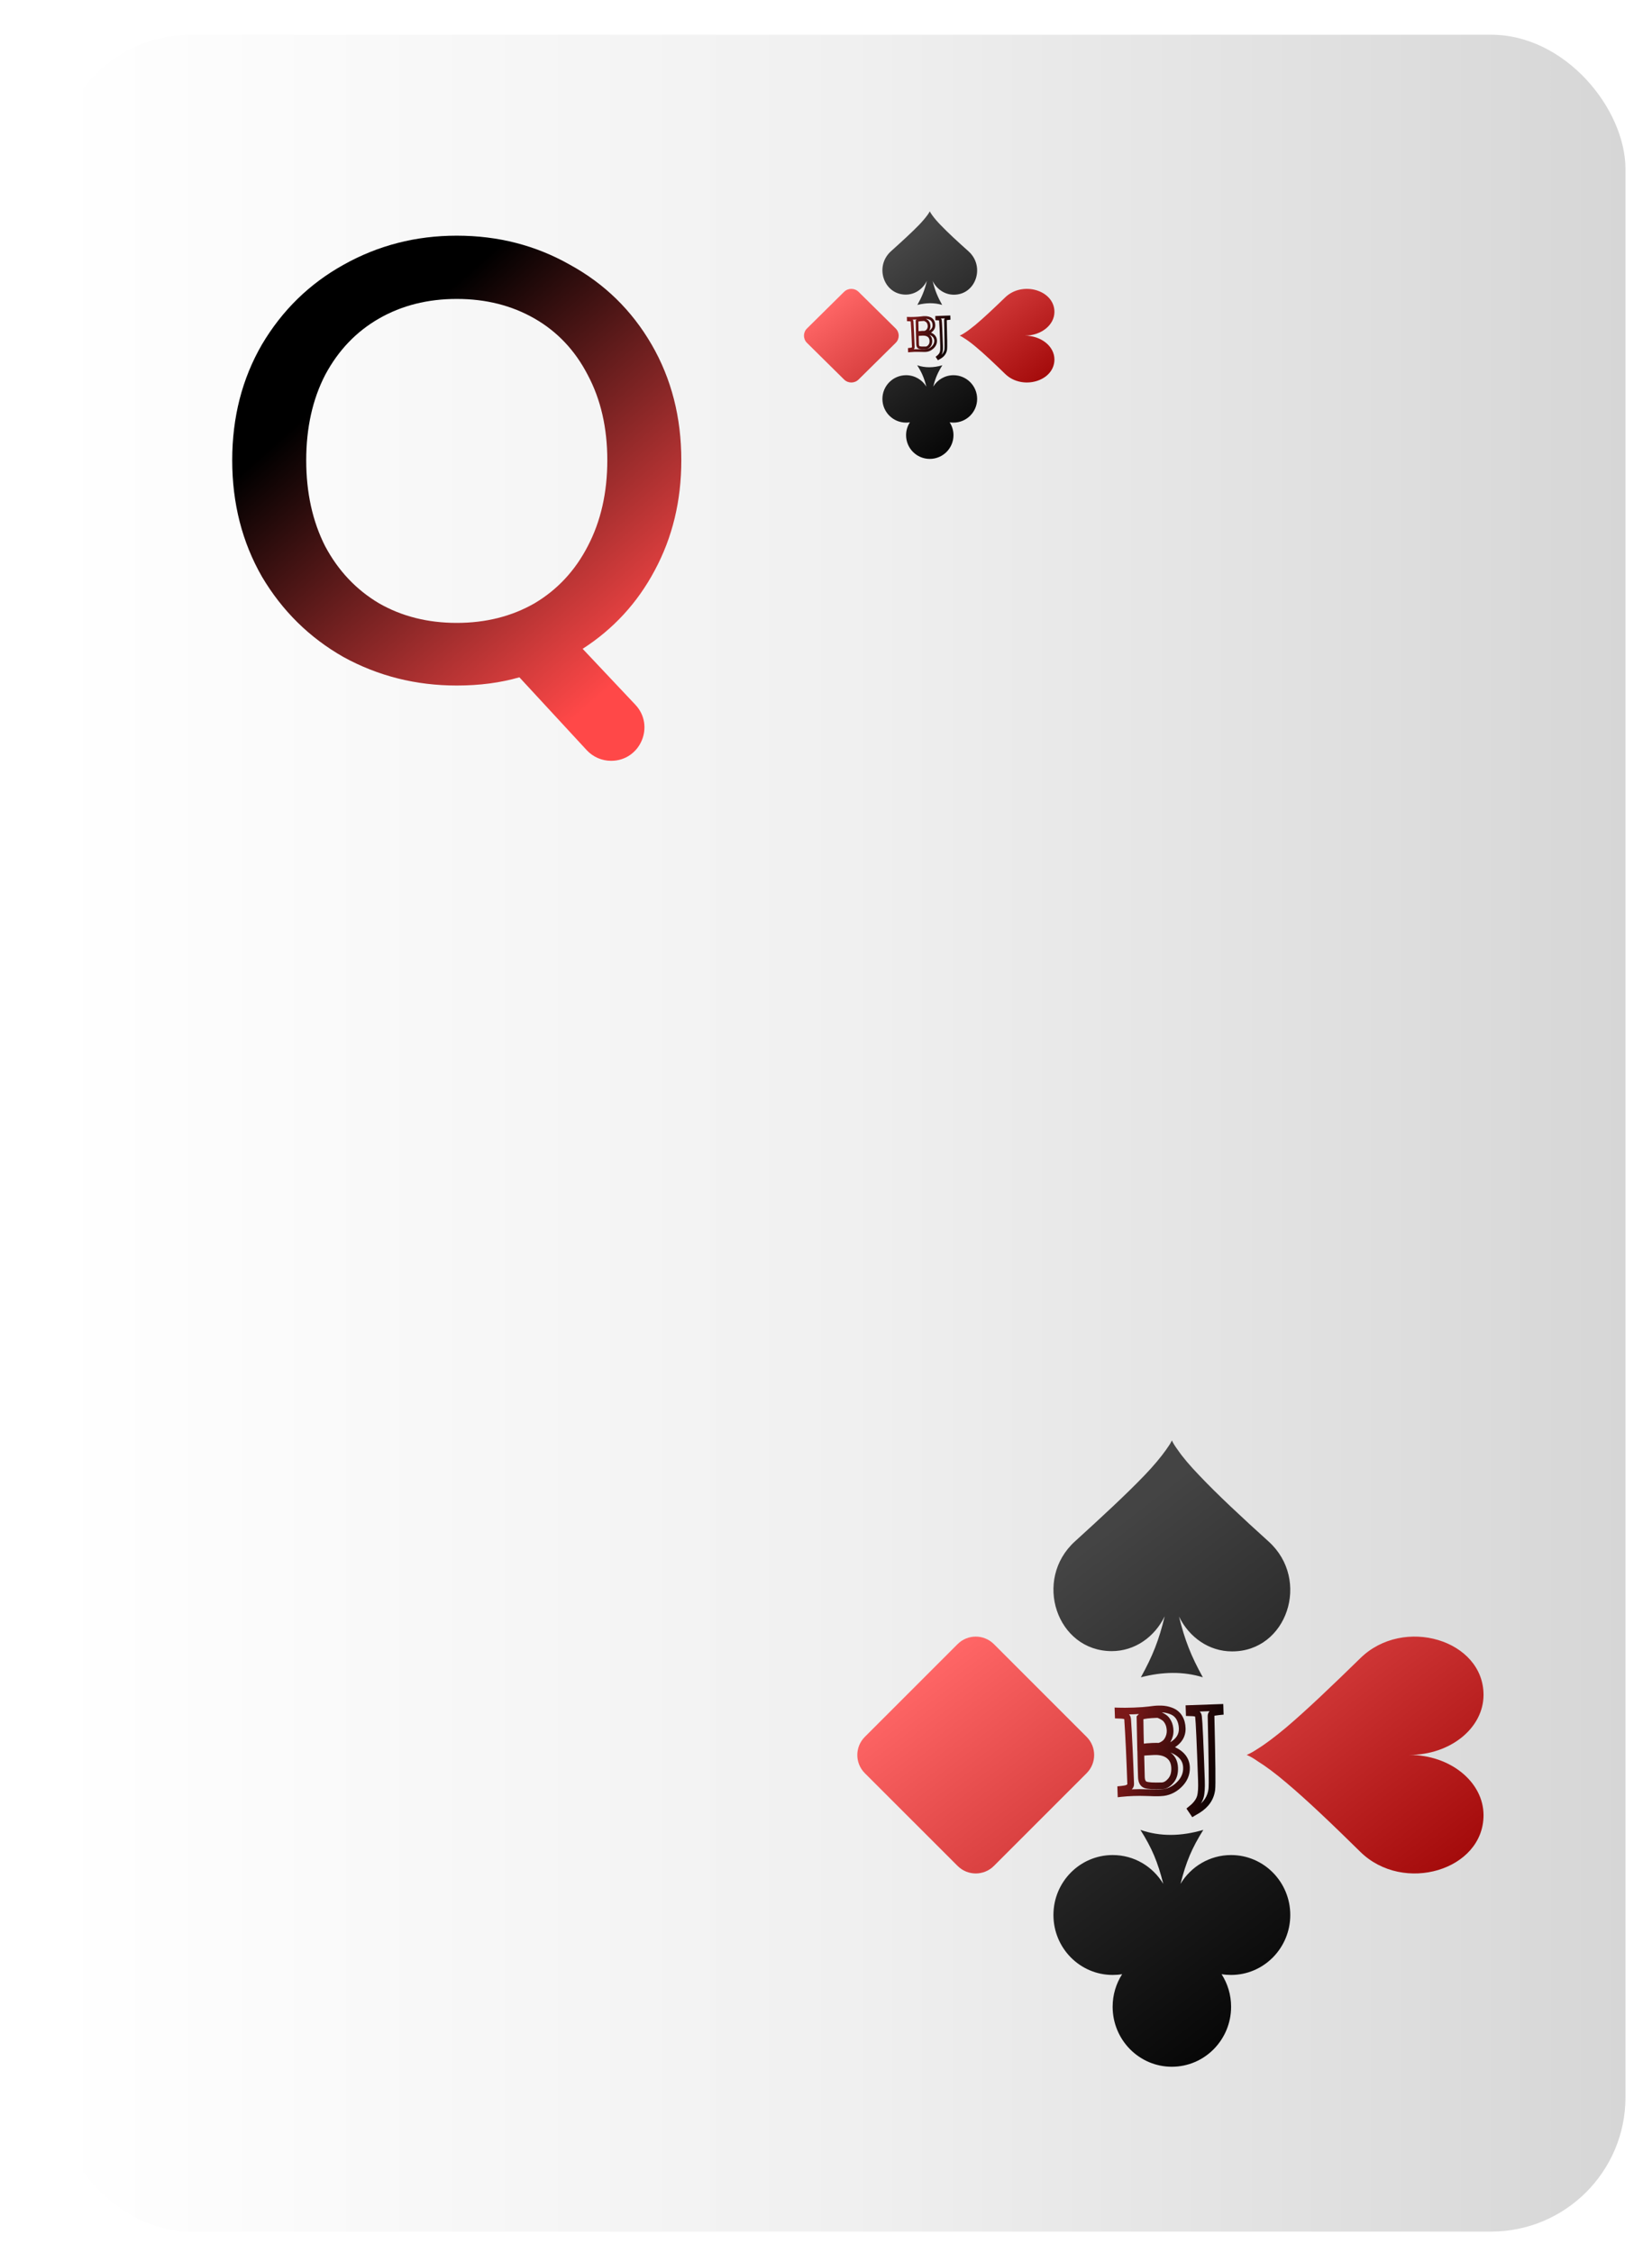 <?xml version="1.0" encoding="UTF-8"?>
<svg xmlns="http://www.w3.org/2000/svg" width="55" height="75" viewBox="0 0 55 75" fill="none">
  <g filter="url(#filter0_di_4004_598)">
    <rect x="1.393" y="1.016" width="52.235" height="73.129" rx="4.473" fill="url(#paint0_linear_4004_598)"></rect>
    <path d="M40.527 54.832C39.765 54.832 39.103 54.366 38.764 53.673C38.957 54.459 39.164 54.984 39.557 55.694C38.903 55.492 38.21 55.508 37.494 55.694C37.887 54.984 38.095 54.459 38.287 53.664C37.948 54.358 37.287 54.823 36.525 54.823C34.693 54.823 33.892 52.446 35.301 51.168C36.194 50.356 37.017 49.595 37.617 48.969C37.918 48.656 38.156 48.368 38.326 48.131C38.41 48.013 38.48 47.911 38.526 47.81C38.572 47.911 38.641 48.013 38.726 48.131C38.895 48.377 39.134 48.656 39.434 48.969C40.034 49.603 40.85 50.365 41.75 51.177C43.159 52.454 42.358 54.84 40.527 54.832Z" fill="url(#paint1_linear_4004_598)"></path>
    <path d="M31.392 54.59L28.304 57.677C27.97 58.011 27.97 58.552 28.304 58.886L31.392 61.973C31.726 62.307 32.267 62.307 32.601 61.973L35.688 58.886C36.022 58.552 36.022 58.011 35.688 57.677L32.601 54.59C32.267 54.256 31.726 54.256 31.392 54.59Z" fill="url(#paint2_linear_4004_598)"></path>
    <path d="M41.017 58.278C41.129 58.232 41.25 58.162 41.378 58.078C41.651 57.909 41.964 57.67 42.325 57.37C43.03 56.771 43.881 55.956 44.803 55.056C46.239 53.649 48.902 54.449 48.902 56.279C48.902 57.386 47.795 58.278 46.431 58.278C47.795 58.278 48.902 59.177 48.902 60.285C48.902 62.114 46.239 62.914 44.803 61.507C43.889 60.607 43.03 59.785 42.325 59.193C41.972 58.893 41.651 58.654 41.378 58.485C41.25 58.393 41.129 58.324 41.017 58.278Z" fill="url(#paint3_linear_4004_598)"></path>
    <path d="M34.583 63.606C34.583 62.505 35.466 61.611 36.556 61.611C37.271 61.611 37.894 61.994 38.24 62.57C38.052 61.829 37.864 61.386 37.479 60.773C38.141 61.003 38.841 60.988 39.573 60.773C39.19 61.386 39.002 61.829 38.814 62.57C39.16 61.994 39.785 61.611 40.498 61.611C41.585 61.611 42.468 62.505 42.468 63.606C42.468 64.707 41.585 65.602 40.498 65.602C40.391 65.602 40.285 65.595 40.181 65.577C40.381 65.89 40.498 66.26 40.498 66.661C40.498 67.762 39.615 68.658 38.524 68.658C37.437 68.658 36.554 67.764 36.554 66.661C36.554 66.26 36.67 65.89 36.87 65.577C36.767 65.595 36.663 65.602 36.554 65.602C35.466 65.602 34.583 64.709 34.583 63.606Z" fill="url(#paint4_linear_4004_598)"></path>
    <path d="M36.831 59.562L36.719 59.566L36.723 59.687L36.843 59.673L36.831 59.562ZM36.826 59.425L36.815 59.314L36.711 59.324L36.714 59.429L36.826 59.425ZM37.106 59.348L37.038 59.259L37.035 59.262L37.106 59.348ZM37.054 57.093L37.165 57.085L37.165 57.084L37.054 57.093ZM36.99 56.987L36.938 57.086L36.947 57.09L36.99 56.987ZM36.792 56.956L36.788 57.068L36.79 57.068L36.792 56.956ZM36.74 56.955L36.628 56.959L36.632 57.062L36.736 57.066L36.74 56.955ZM36.735 56.817L36.739 56.705L36.619 56.701L36.623 56.821L36.735 56.817ZM38.645 56.892L38.575 56.979L38.577 56.98L38.645 56.892ZM38.368 58.041L38.315 57.943L38.078 58.072L38.336 58.148L38.368 58.041ZM37.78 59.537L37.785 59.425L37.783 59.425L37.78 59.537ZM37.491 58.206L37.469 58.096L37.378 58.114L37.379 58.208L37.491 58.206ZM37.485 58.027L37.373 58.03L37.376 58.154L37.499 58.138L37.485 58.027ZM38.105 57.991L38.1 58.102L38.121 58.103L38.141 58.097L38.105 57.991ZM37.508 56.995L37.465 56.892L37.446 56.9L37.43 56.915L37.508 56.995ZM37.465 57.037L37.387 56.958L37.353 56.991L37.353 57.039L37.465 57.037ZM36.942 59.559L36.938 59.421L36.714 59.429L36.719 59.566L36.942 59.559ZM36.837 59.536C36.913 59.528 36.975 59.52 37.021 59.509L36.973 59.291C36.94 59.298 36.887 59.306 36.815 59.314L36.837 59.536ZM37.021 59.509C37.079 59.497 37.131 59.472 37.177 59.434L37.035 59.262C37.018 59.276 36.998 59.286 36.973 59.291L37.021 59.509ZM37.174 59.437C37.238 59.387 37.269 59.317 37.266 59.238L37.043 59.246C37.043 59.25 37.043 59.252 37.043 59.254C37.042 59.255 37.042 59.255 37.042 59.255C37.042 59.255 37.04 59.258 37.038 59.259L37.174 59.437ZM37.266 59.238C37.236 58.379 37.203 57.662 37.165 57.085L36.942 57.1C36.98 57.673 37.013 58.389 37.043 59.246L37.266 59.238ZM37.165 57.084C37.158 57.004 37.123 56.922 37.034 56.884L36.947 57.09C36.946 57.089 36.944 57.088 36.942 57.087C36.94 57.085 36.939 57.083 36.939 57.083C36.938 57.081 36.941 57.084 36.942 57.1L37.165 57.084ZM37.042 56.888C37.009 56.87 36.969 56.861 36.931 56.855C36.891 56.849 36.845 56.846 36.794 56.845L36.79 57.068C36.836 57.069 36.871 57.072 36.897 57.076C36.91 57.078 36.92 57.08 36.928 57.082C36.931 57.083 36.934 57.084 36.936 57.084C36.938 57.085 36.938 57.086 36.938 57.086L37.042 56.888ZM36.796 56.845L36.744 56.843L36.736 57.066L36.788 57.068L36.796 56.845ZM36.851 56.951L36.846 56.813L36.623 56.821L36.628 56.959L36.851 56.951ZM36.73 56.928C36.869 56.934 37.047 56.933 37.264 56.925L37.256 56.702C37.041 56.709 36.87 56.71 36.739 56.705L36.73 56.928ZM37.264 56.925C37.481 56.917 37.656 56.905 37.787 56.888L37.758 56.666C37.637 56.682 37.47 56.694 37.256 56.702L37.264 56.925ZM37.787 56.888C37.916 56.87 37.985 56.863 38.003 56.862L37.995 56.639C37.963 56.64 37.881 56.65 37.758 56.666L37.787 56.888ZM38.003 56.862L38.077 56.859L38.069 56.636L37.995 56.639L38.003 56.862ZM38.077 56.859C38.197 56.855 38.298 56.867 38.382 56.892L38.445 56.677C38.333 56.644 38.207 56.631 38.069 56.636L38.077 56.859ZM38.382 56.892C38.475 56.918 38.537 56.949 38.575 56.979L38.714 56.804C38.645 56.749 38.553 56.708 38.445 56.677L38.382 56.892ZM38.577 56.98C38.621 57.014 38.656 57.055 38.683 57.102L38.877 56.992C38.836 56.918 38.78 56.855 38.712 56.803L38.577 56.98ZM38.683 57.102C38.728 57.181 38.755 57.278 38.759 57.394L38.982 57.387C38.977 57.24 38.944 57.108 38.877 56.992L38.683 57.102ZM38.759 57.394C38.763 57.498 38.738 57.586 38.686 57.664C38.633 57.743 38.549 57.817 38.425 57.883L38.53 58.08C38.677 58.002 38.794 57.906 38.872 57.788C38.951 57.669 38.987 57.534 38.982 57.387L38.759 57.394ZM38.425 57.883L38.315 57.943L38.421 58.139L38.53 58.08L38.425 57.883ZM38.336 58.148C38.535 58.207 38.674 58.285 38.764 58.376C38.852 58.464 38.897 58.569 38.901 58.697L39.124 58.689C39.118 58.506 39.05 58.348 38.923 58.219C38.798 58.092 38.62 58 38.4 57.934L38.336 58.148ZM38.901 58.697C38.908 58.882 38.839 59.047 38.684 59.194L38.838 59.356C39.034 59.169 39.133 58.945 39.124 58.689L38.901 58.697ZM38.684 59.194C38.527 59.344 38.35 59.42 38.148 59.427L38.156 59.65C38.416 59.641 38.644 59.541 38.838 59.356L38.684 59.194ZM38.148 59.427L38.07 59.43L38.078 59.653L38.156 59.65L38.148 59.427ZM38.07 59.43C38.003 59.432 37.908 59.431 37.785 59.425L37.775 59.648C37.9 59.654 38.002 59.656 38.078 59.653L38.07 59.43ZM37.783 59.425L37.663 59.422L37.656 59.645L37.776 59.648L37.783 59.425ZM37.663 59.422C37.526 59.416 37.386 59.416 37.239 59.422L37.247 59.645C37.388 59.64 37.525 59.64 37.656 59.645L37.663 59.422ZM37.239 59.422C37.095 59.426 36.955 59.437 36.819 59.451L36.843 59.673C36.974 59.659 37.108 59.65 37.247 59.645L37.239 59.422ZM37.4 59.021C37.406 59.178 37.46 59.323 37.608 59.378L37.686 59.169C37.664 59.16 37.628 59.134 37.623 59.013L37.4 59.021ZM37.608 59.378C37.668 59.4 37.748 59.411 37.842 59.417C37.938 59.422 38.058 59.423 38.2 59.418L38.192 59.195C38.054 59.199 37.942 59.199 37.855 59.194C37.766 59.188 37.713 59.178 37.686 59.169L37.608 59.378ZM38.2 59.418C38.346 59.413 38.47 59.334 38.574 59.212L38.404 59.066C38.326 59.158 38.255 59.192 38.192 59.195L38.2 59.418ZM38.574 59.212C38.69 59.078 38.737 58.906 38.73 58.706L38.507 58.714C38.512 58.872 38.474 58.985 38.404 59.066L38.574 59.212ZM38.73 58.706C38.723 58.499 38.649 58.328 38.497 58.211L38.36 58.387C38.448 58.456 38.502 58.559 38.507 58.714L38.73 58.706ZM38.497 58.211C38.35 58.094 38.158 58.049 37.933 58.056L37.941 58.28C38.132 58.273 38.267 58.314 38.36 58.387L38.497 58.211ZM37.933 58.056C37.726 58.064 37.57 58.076 37.469 58.096L37.513 58.315C37.594 58.299 37.735 58.287 37.941 58.28L37.933 58.056ZM37.379 58.208C37.384 58.491 37.391 58.763 37.4 59.021L37.623 59.013C37.615 58.756 37.608 58.486 37.603 58.204L37.379 58.208ZM37.499 58.138C37.658 58.118 37.783 58.106 37.875 58.103L37.867 57.88C37.765 57.883 37.633 57.896 37.471 57.916L37.499 58.138ZM37.875 58.103C37.97 58.1 38.045 58.1 38.1 58.102L38.111 57.879C38.047 57.876 37.965 57.876 37.867 57.88L37.875 58.103ZM38.141 58.097C38.293 58.046 38.413 57.959 38.486 57.831L38.291 57.721C38.252 57.791 38.183 57.847 38.07 57.885L38.141 58.097ZM38.486 57.831C38.551 57.716 38.583 57.593 38.579 57.464L38.356 57.472C38.358 57.556 38.338 57.639 38.291 57.721L38.486 57.831ZM38.579 57.464C38.575 57.343 38.55 57.233 38.5 57.141L38.303 57.247C38.332 57.3 38.352 57.375 38.356 57.472L38.579 57.464ZM38.5 57.141C38.455 57.055 38.399 56.985 38.327 56.938L38.205 57.125C38.234 57.144 38.269 57.181 38.303 57.247L38.5 57.141ZM38.327 56.938C38.272 56.902 38.221 56.873 38.174 56.853C38.13 56.834 38.08 56.818 38.031 56.82L38.039 57.043C38.039 57.043 38.042 57.043 38.05 57.045C38.059 57.047 38.07 57.051 38.085 57.058C38.116 57.071 38.155 57.093 38.205 57.125L38.327 56.938ZM38.031 56.82C37.893 56.825 37.778 56.833 37.685 56.844C37.596 56.855 37.52 56.869 37.465 56.892L37.551 57.098C37.575 57.088 37.626 57.076 37.712 57.065C37.795 57.055 37.904 57.048 38.039 57.043L38.031 56.82ZM37.43 56.915L37.387 56.958L37.543 57.117L37.587 57.074L37.43 56.915ZM37.353 57.039C37.358 57.389 37.365 57.72 37.373 58.03L37.596 58.024C37.588 57.715 37.581 57.385 37.577 57.036L37.353 57.039ZM39.16 60.084L39.088 59.999L39.011 60.063L39.067 60.147L39.16 60.084ZM39.258 60.003L39.329 60.089L39.335 60.083L39.258 60.003ZM39.414 57.01L39.302 57.019L39.303 57.025L39.414 57.01ZM39.35 56.901L39.304 57.002L39.307 57.004L39.35 56.901ZM39.156 56.874L39.152 56.986L39.154 56.986L39.156 56.874ZM39.103 56.872L38.992 56.876L38.995 56.98L39.099 56.984L39.103 56.872ZM39.099 56.734L39.095 56.623L38.983 56.627L38.987 56.738L39.099 56.734ZM40.129 56.698L40.241 56.694L40.237 56.583L40.125 56.587L40.129 56.698ZM40.134 56.836L40.145 56.947L40.249 56.937L40.245 56.832L40.134 56.836ZM39.934 56.862L39.913 56.752L39.907 56.753L39.934 56.862ZM39.856 59.427L39.745 59.41L39.745 59.413L39.856 59.427ZM39.399 60.106L39.456 60.202L39.459 60.2L39.399 60.106ZM39.238 60.201L39.146 60.263L39.205 60.351L39.295 60.297L39.238 60.201ZM39.231 60.17L39.329 60.089L39.186 59.917L39.088 59.999L39.231 60.17ZM39.335 60.083C39.46 59.963 39.547 59.833 39.584 59.692L39.369 59.635C39.345 59.725 39.286 59.821 39.18 59.922L39.335 60.083ZM39.584 59.692C39.62 59.56 39.63 59.367 39.622 59.122L39.398 59.13C39.407 59.371 39.395 59.536 39.369 59.635L39.584 59.692ZM39.622 59.122C39.578 57.871 39.546 57.158 39.524 56.996L39.303 57.025C39.322 57.174 39.354 57.871 39.398 59.13L39.622 59.122ZM39.525 57.001C39.519 56.922 39.485 56.836 39.394 56.798L39.307 57.004C39.305 57.003 39.303 57.002 39.301 57C39.299 56.998 39.298 56.996 39.298 56.996C39.298 56.996 39.301 57.002 39.302 57.019L39.525 57.001ZM39.397 56.799C39.338 56.772 39.252 56.764 39.158 56.762L39.154 56.986C39.249 56.987 39.292 56.997 39.304 57.002L39.397 56.799ZM39.16 56.762L39.108 56.76L39.099 56.984L39.152 56.986L39.16 56.762ZM39.215 56.868L39.21 56.73L38.987 56.738L38.992 56.876L39.215 56.868ZM39.103 56.846L40.133 56.81L40.125 56.587L39.095 56.623L39.103 56.846ZM40.018 56.702L40.022 56.84L40.245 56.832L40.241 56.694L40.018 56.702ZM40.123 56.725L40.067 56.731L40.09 56.953L40.145 56.947L40.123 56.725ZM40.067 56.731C40.002 56.738 39.949 56.745 39.913 56.752L39.955 56.971C39.982 56.966 40.026 56.96 40.09 56.953L40.067 56.731ZM39.907 56.753C39.855 56.766 39.803 56.792 39.766 56.84C39.729 56.888 39.717 56.945 39.719 56.999L39.942 56.993C39.941 56.976 39.945 56.973 39.943 56.976C39.94 56.98 39.942 56.975 39.96 56.97L39.907 56.753ZM39.719 56.999C39.736 57.75 39.747 58.326 39.751 58.73C39.754 58.933 39.754 59.091 39.753 59.206C39.751 59.325 39.748 59.39 39.745 59.41L39.966 59.444C39.972 59.404 39.975 59.322 39.976 59.209C39.977 59.091 39.977 58.931 39.975 58.728C39.97 58.322 39.96 57.744 39.942 56.993L39.719 56.999ZM39.745 59.413C39.715 59.658 39.584 59.856 39.339 60.012L39.459 60.2C39.753 60.014 39.927 59.76 39.967 59.441L39.745 59.413ZM39.342 60.01L39.181 60.105L39.295 60.297L39.456 60.202L39.342 60.01ZM39.331 60.139L39.252 60.022L39.067 60.147L39.146 60.263L39.331 60.139Z" fill="url(#paint5_linear_4004_598)"></path>
    <path d="M31.266 9.67C30.962 9.67 30.697 9.486 30.561 9.212C30.638 9.523 30.721 9.73 30.878 10.011C30.617 9.931 30.34 9.938 30.053 10.011C30.21 9.73 30.294 9.523 30.37 9.209C30.235 9.483 29.97 9.667 29.666 9.667C28.933 9.667 28.613 8.727 29.176 8.222C29.533 7.901 29.863 7.6 30.103 7.353C30.223 7.229 30.318 7.115 30.386 7.022C30.42 6.975 30.448 6.935 30.466 6.895C30.484 6.935 30.512 6.975 30.546 7.022C30.614 7.119 30.709 7.229 30.829 7.353C31.069 7.604 31.396 7.905 31.756 8.226C32.319 8.731 31.999 9.674 31.266 9.67Z" fill="url(#paint6_linear_4004_598)"></path>
    <path d="M27.612 9.575L26.377 10.795C26.244 10.927 26.244 11.141 26.377 11.273L27.612 12.493C27.746 12.626 27.962 12.626 28.096 12.493L29.331 11.273C29.465 11.141 29.465 10.927 29.331 10.795L28.096 9.575C27.962 9.443 27.746 9.443 27.612 9.575Z" fill="url(#paint7_linear_4004_598)"></path>
    <path d="M31.462 11.033C31.507 11.014 31.555 10.987 31.607 10.954C31.716 10.887 31.841 10.792 31.985 10.674C32.268 10.437 32.608 10.115 32.977 9.759C33.551 9.203 34.616 9.519 34.616 10.242C34.616 10.68 34.174 11.033 33.628 11.033C34.174 11.033 34.616 11.388 34.616 11.826C34.616 12.549 33.551 12.865 32.977 12.309C32.611 11.953 32.268 11.628 31.985 11.394C31.844 11.276 31.716 11.181 31.607 11.115C31.555 11.078 31.507 11.051 31.462 11.033Z" fill="url(#paint8_linear_4004_598)"></path>
    <path d="M28.889 13.139C28.889 12.703 29.242 12.35 29.678 12.35C29.964 12.35 30.213 12.502 30.352 12.729C30.276 12.436 30.201 12.261 30.047 12.019C30.312 12.11 30.592 12.104 30.885 12.019C30.732 12.261 30.656 12.436 30.581 12.729C30.72 12.502 30.97 12.35 31.255 12.35C31.69 12.35 32.043 12.703 32.043 13.139C32.043 13.574 31.69 13.928 31.255 13.928C31.212 13.928 31.17 13.925 31.128 13.918C31.208 14.042 31.255 14.188 31.255 14.346C31.255 14.782 30.902 15.136 30.465 15.136C30.03 15.136 29.677 14.783 29.677 14.346C29.677 14.188 29.724 14.042 29.804 13.918C29.762 13.925 29.721 13.928 29.677 13.928C29.242 13.928 28.889 13.575 28.889 13.139Z" fill="url(#paint9_linear_4004_598)"></path>
    <path d="M29.788 11.54L29.743 11.542L29.745 11.589L29.793 11.584L29.788 11.54ZM29.786 11.486L29.782 11.442L29.74 11.446L29.741 11.488L29.786 11.486ZM29.898 11.456L29.871 11.421L29.87 11.422L29.898 11.456ZM29.877 10.564L29.922 10.561L29.922 10.56L29.877 10.564ZM29.852 10.522L29.831 10.561L29.834 10.563L29.852 10.522ZM29.772 10.51L29.771 10.554L29.772 10.554L29.772 10.51ZM29.752 10.509L29.707 10.511L29.708 10.552L29.75 10.554L29.752 10.509ZM29.75 10.455L29.751 10.411L29.703 10.409L29.705 10.457L29.75 10.455ZM30.514 10.485L30.486 10.519L30.486 10.52L30.514 10.485ZM30.403 10.939L30.381 10.9L30.287 10.951L30.39 10.981L30.403 10.939ZM30.168 11.53L30.169 11.486L30.169 11.486L30.168 11.53ZM30.052 11.004L30.043 10.961L30.007 10.968L30.007 11.005L30.052 11.004ZM30.05 10.934L30.005 10.935L30.006 10.983L30.055 10.977L30.05 10.934ZM30.298 10.919L30.296 10.963L30.304 10.964L30.312 10.961L30.298 10.919ZM30.059 10.525L30.042 10.485L30.034 10.488L30.028 10.494L30.059 10.525ZM30.042 10.542L30.01 10.511L29.997 10.524L29.997 10.543L30.042 10.542ZM29.832 11.539L29.831 11.484L29.741 11.488L29.743 11.542L29.832 11.539ZM29.791 11.53C29.821 11.527 29.846 11.523 29.864 11.519L29.845 11.433C29.832 11.436 29.811 11.439 29.782 11.442L29.791 11.53ZM29.864 11.519C29.887 11.514 29.908 11.505 29.927 11.49L29.87 11.422C29.863 11.427 29.855 11.431 29.845 11.433L29.864 11.519ZM29.925 11.491C29.951 11.471 29.963 11.443 29.962 11.412L29.873 11.415C29.873 11.417 29.873 11.418 29.873 11.418C29.873 11.419 29.872 11.419 29.872 11.419C29.872 11.419 29.872 11.42 29.871 11.421L29.925 11.491ZM29.962 11.412C29.95 11.073 29.937 10.789 29.922 10.561L29.832 10.567C29.848 10.793 29.861 11.076 29.873 11.415L29.962 11.412ZM29.922 10.56C29.919 10.529 29.905 10.496 29.869 10.482L29.834 10.563C29.834 10.563 29.833 10.562 29.832 10.562C29.832 10.561 29.831 10.56 29.831 10.56C29.831 10.56 29.832 10.561 29.832 10.567L29.922 10.56ZM29.873 10.483C29.859 10.476 29.843 10.472 29.828 10.47C29.812 10.468 29.794 10.466 29.773 10.466L29.772 10.554C29.79 10.555 29.804 10.556 29.815 10.557C29.82 10.558 29.824 10.559 29.827 10.56C29.828 10.56 29.829 10.561 29.83 10.561C29.831 10.561 29.831 10.561 29.831 10.561L29.873 10.483ZM29.774 10.466L29.753 10.465L29.75 10.554L29.771 10.554L29.774 10.466ZM29.796 10.508L29.794 10.454L29.705 10.457L29.707 10.511L29.796 10.508ZM29.748 10.499C29.803 10.501 29.874 10.501 29.961 10.498L29.958 10.41C29.872 10.413 29.803 10.413 29.751 10.411L29.748 10.499ZM29.961 10.498C30.048 10.495 30.118 10.49 30.171 10.483L30.159 10.396C30.11 10.402 30.044 10.407 29.958 10.41L29.961 10.498ZM30.171 10.483C30.222 10.476 30.25 10.473 30.257 10.473L30.254 10.385C30.241 10.385 30.208 10.389 30.159 10.396L30.171 10.483ZM30.257 10.473L30.287 10.472L30.283 10.384L30.254 10.385L30.257 10.473ZM30.287 10.472C30.335 10.47 30.375 10.475 30.408 10.485L30.434 10.4C30.389 10.387 30.339 10.382 30.283 10.384L30.287 10.472ZM30.408 10.485C30.445 10.495 30.471 10.507 30.486 10.519L30.541 10.45C30.514 10.428 30.477 10.412 30.434 10.4L30.408 10.485ZM30.486 10.52C30.504 10.533 30.518 10.549 30.529 10.568L30.607 10.524C30.59 10.495 30.568 10.47 30.541 10.45L30.486 10.52ZM30.529 10.568C30.547 10.599 30.558 10.637 30.559 10.683L30.648 10.68C30.646 10.622 30.633 10.57 30.607 10.524L30.529 10.568ZM30.559 10.683C30.561 10.724 30.551 10.759 30.53 10.79C30.509 10.821 30.475 10.851 30.426 10.877L30.468 10.954C30.526 10.924 30.573 10.886 30.604 10.839C30.636 10.792 30.651 10.738 30.648 10.68L30.559 10.683ZM30.426 10.877L30.381 10.9L30.424 10.978L30.468 10.954L30.426 10.877ZM30.39 10.981C30.47 11.005 30.525 11.036 30.561 11.071C30.596 11.106 30.614 11.148 30.616 11.198L30.705 11.195C30.703 11.123 30.676 11.06 30.625 11.009C30.575 10.959 30.504 10.923 30.416 10.897L30.39 10.981ZM30.616 11.198C30.619 11.271 30.591 11.336 30.529 11.395L30.591 11.459C30.669 11.385 30.709 11.296 30.705 11.195L30.616 11.198ZM30.529 11.395C30.467 11.454 30.396 11.484 30.315 11.487L30.318 11.575C30.422 11.572 30.513 11.532 30.591 11.459L30.529 11.395ZM30.315 11.487L30.284 11.488L30.287 11.576L30.318 11.575L30.315 11.487ZM30.284 11.488C30.257 11.489 30.219 11.488 30.169 11.486L30.166 11.574C30.216 11.576 30.256 11.577 30.287 11.576L30.284 11.488ZM30.169 11.486L30.121 11.485L30.118 11.573L30.166 11.574L30.169 11.486ZM30.121 11.485C30.066 11.483 30.01 11.483 29.951 11.485L29.954 11.573C30.011 11.571 30.066 11.571 30.118 11.573L30.121 11.485ZM29.951 11.485C29.894 11.487 29.838 11.491 29.783 11.496L29.793 11.584C29.845 11.579 29.899 11.575 29.954 11.573L29.951 11.485ZM30.016 11.326C30.018 11.388 30.04 11.446 30.099 11.467L30.13 11.385C30.121 11.381 30.107 11.371 30.105 11.323L30.016 11.326ZM30.099 11.467C30.123 11.476 30.155 11.481 30.192 11.483C30.231 11.485 30.279 11.485 30.336 11.483L30.333 11.395C30.277 11.397 30.233 11.397 30.198 11.395C30.162 11.393 30.141 11.389 30.13 11.385L30.099 11.467ZM30.336 11.483C30.394 11.481 30.444 11.45 30.485 11.402L30.417 11.344C30.386 11.381 30.358 11.394 30.333 11.395L30.336 11.483ZM30.485 11.402C30.532 11.349 30.55 11.281 30.548 11.202L30.458 11.205C30.461 11.268 30.445 11.312 30.417 11.344L30.485 11.402ZM30.548 11.202C30.545 11.12 30.515 11.053 30.455 11.006L30.4 11.076C30.435 11.103 30.456 11.144 30.458 11.205L30.548 11.202ZM30.455 11.006C30.396 10.96 30.319 10.942 30.229 10.945L30.232 11.033C30.308 11.031 30.363 11.047 30.4 11.076L30.455 11.006ZM30.229 10.945C30.146 10.948 30.084 10.953 30.043 10.961L30.061 11.047C30.093 11.041 30.15 11.036 30.232 11.033L30.229 10.945ZM30.007 11.005C30.009 11.117 30.012 11.224 30.016 11.326L30.105 11.323C30.102 11.222 30.099 11.115 30.097 11.003L30.007 11.005ZM30.055 10.977C30.119 10.969 30.169 10.965 30.206 10.963L30.203 10.875C30.162 10.877 30.109 10.882 30.044 10.89L30.055 10.977ZM30.206 10.963C30.244 10.962 30.274 10.962 30.296 10.963L30.3 10.875C30.274 10.874 30.242 10.874 30.203 10.875L30.206 10.963ZM30.312 10.961C30.373 10.941 30.421 10.907 30.45 10.856L30.372 10.812C30.356 10.84 30.329 10.862 30.284 10.877L30.312 10.961ZM30.45 10.856C30.476 10.81 30.489 10.762 30.487 10.711L30.398 10.714C30.399 10.747 30.391 10.78 30.372 10.812L30.45 10.856ZM30.487 10.711C30.485 10.663 30.476 10.62 30.456 10.583L30.377 10.625C30.389 10.646 30.396 10.676 30.398 10.714L30.487 10.711ZM30.456 10.583C30.438 10.549 30.415 10.521 30.386 10.503L30.337 10.577C30.349 10.584 30.363 10.599 30.377 10.625L30.456 10.583ZM30.386 10.503C30.364 10.489 30.344 10.477 30.325 10.469C30.308 10.462 30.288 10.456 30.268 10.456L30.271 10.544C30.271 10.544 30.272 10.544 30.276 10.545C30.279 10.546 30.284 10.548 30.29 10.55C30.302 10.556 30.318 10.564 30.337 10.577L30.386 10.503ZM30.268 10.456C30.213 10.458 30.167 10.461 30.13 10.466C30.094 10.47 30.064 10.476 30.042 10.485L30.076 10.566C30.086 10.562 30.106 10.557 30.14 10.553C30.174 10.549 30.217 10.546 30.271 10.544L30.268 10.456ZM30.028 10.494L30.01 10.511L30.073 10.574L30.09 10.557L30.028 10.494ZM29.997 10.543C29.999 10.681 30.002 10.812 30.005 10.935L30.094 10.932C30.091 10.81 30.088 10.68 30.086 10.542L29.997 10.543ZM30.72 11.747L30.691 11.713L30.66 11.738L30.683 11.771L30.72 11.747ZM30.759 11.714L30.787 11.748L30.79 11.746L30.759 11.714ZM30.821 10.531L30.776 10.535L30.777 10.537L30.821 10.531ZM30.796 10.488L30.777 10.528L30.778 10.529L30.796 10.488ZM30.718 10.478L30.716 10.522L30.717 10.522L30.718 10.478ZM30.697 10.477L30.652 10.478L30.654 10.52L30.695 10.521L30.697 10.477ZM30.695 10.422L30.694 10.378L30.649 10.38L30.651 10.424L30.695 10.422ZM31.107 10.408L31.152 10.407L31.15 10.363L31.106 10.364L31.107 10.408ZM31.109 10.463L31.114 10.507L31.155 10.502L31.154 10.461L31.109 10.463ZM31.029 10.473L31.021 10.429L31.019 10.43L31.029 10.473ZM30.998 11.487L30.954 11.48L30.954 11.481L30.998 11.487ZM30.815 11.755L30.838 11.793L30.839 11.793L30.815 11.755ZM30.751 11.793L30.714 11.818L30.738 11.852L30.774 11.831L30.751 11.793ZM30.748 11.781L30.787 11.748L30.73 11.681L30.691 11.713L30.748 11.781ZM30.79 11.746C30.84 11.699 30.875 11.647 30.89 11.592L30.803 11.569C30.794 11.605 30.77 11.643 30.728 11.683L30.79 11.746ZM30.89 11.592C30.904 11.54 30.908 11.463 30.904 11.366L30.815 11.37C30.818 11.465 30.814 11.53 30.803 11.569L30.89 11.592ZM30.904 11.366C30.887 10.872 30.874 10.59 30.865 10.526L30.777 10.537C30.785 10.596 30.797 10.872 30.815 11.37L30.904 11.366ZM30.866 10.528C30.863 10.496 30.849 10.463 30.813 10.447L30.778 10.529C30.778 10.529 30.777 10.528 30.776 10.527C30.775 10.527 30.775 10.526 30.775 10.526C30.775 10.526 30.776 10.528 30.776 10.535L30.866 10.528ZM30.814 10.448C30.791 10.437 30.756 10.434 30.719 10.434L30.717 10.522C30.755 10.522 30.772 10.526 30.777 10.528L30.814 10.448ZM30.72 10.434L30.699 10.433L30.695 10.521L30.716 10.522L30.72 10.434ZM30.742 10.475L30.74 10.421L30.651 10.424L30.652 10.478L30.742 10.475ZM30.697 10.467L31.109 10.452L31.106 10.364L30.694 10.378L30.697 10.467ZM31.063 10.41L31.065 10.464L31.154 10.461L31.152 10.407L31.063 10.41ZM31.105 10.419L31.082 10.421L31.091 10.509L31.114 10.507L31.105 10.419ZM31.082 10.421C31.056 10.424 31.035 10.427 31.021 10.429L31.038 10.516C31.049 10.514 31.066 10.512 31.091 10.509L31.082 10.421ZM31.019 10.43C30.997 10.435 30.977 10.445 30.962 10.464C30.947 10.483 30.942 10.506 30.943 10.527L31.032 10.525C31.032 10.518 31.034 10.517 31.033 10.518C31.032 10.519 31.032 10.518 31.04 10.516L31.019 10.43ZM30.943 10.527C30.95 10.824 30.954 11.052 30.956 11.211C30.957 11.291 30.957 11.354 30.957 11.4C30.956 11.447 30.955 11.472 30.954 11.48L31.042 11.493C31.044 11.478 31.046 11.445 31.046 11.401C31.047 11.354 31.046 11.291 31.046 11.211C31.044 11.05 31.04 10.821 31.032 10.525L30.943 10.527ZM30.954 11.481C30.942 11.578 30.89 11.656 30.791 11.718L30.839 11.793C30.957 11.719 31.026 11.618 31.042 11.492L30.954 11.481ZM30.793 11.717L30.728 11.755L30.774 11.831L30.838 11.793L30.793 11.717ZM30.788 11.768L30.757 11.722L30.683 11.771L30.714 11.818L30.788 11.768Z" fill="url(#paint10_linear_4004_598)"></path>
    <g filter="url(#filter1_di_4004_598)">
      <path d="M19.857 24.347C19.547 24.347 19.253 24.218 19.043 23.991L16.803 21.567C16.171 21.75 15.476 21.841 14.718 21.841C13.356 21.841 12.1 21.525 10.948 20.893C9.811 20.247 8.906 19.355 8.232 18.218C7.572 17.067 7.242 15.775 7.242 14.343C7.242 12.911 7.572 11.626 8.232 10.488C8.906 9.351 9.811 8.466 10.948 7.835C12.1 7.189 13.356 6.866 14.718 6.866C16.094 6.866 17.35 7.189 18.487 7.835C19.639 8.466 20.544 9.351 21.204 10.488C21.864 11.626 22.194 12.911 22.194 14.343C22.194 15.691 21.899 16.912 21.309 18.008C20.734 19.089 19.933 19.959 18.909 20.619L20.663 22.479C21.329 23.186 20.828 24.347 19.857 24.347V24.347ZM9.706 14.343C9.706 15.424 9.917 16.379 10.338 17.207C10.773 18.021 11.37 18.653 12.128 19.103C12.886 19.538 13.749 19.756 14.718 19.756C15.687 19.756 16.55 19.538 17.308 19.103C18.066 18.653 18.656 18.021 19.077 17.207C19.512 16.379 19.73 15.424 19.73 14.343C19.73 13.261 19.512 12.314 19.077 11.499C18.656 10.685 18.066 10.06 17.308 9.625C16.55 9.19 15.687 8.972 14.718 8.972C13.749 8.972 12.886 9.19 12.128 9.625C11.37 10.06 10.773 10.685 10.338 11.499C9.917 12.314 9.706 13.261 9.706 14.343Z" fill="url(#paint11_linear_4004_598)"></path>
    </g>
  </g>
  <defs>
    <filter id="filter0_di_4004_598" x="0.973" y="0.736" width="53.354" height="74.248" filterUnits="userSpaceOnUse" color-interpolation-filters="sRGB">
      <feFlood flood-opacity="0" result="BackgroundImageFix"></feFlood>
      <feColorMatrix in="SourceAlpha" type="matrix" values="0 0 0 0 0 0 0 0 0 0 0 0 0 0 0 0 0 0 127 0" result="hardAlpha"></feColorMatrix>
      <feOffset dx="0.14" dy="0.28"></feOffset>
      <feGaussianBlur stdDeviation="0.28"></feGaussianBlur>
      <feComposite in2="hardAlpha" operator="out"></feComposite>
      <feColorMatrix type="matrix" values="0 0 0 0 0 0 0 0 0 0 0 0 0 0 0 0 0 0 0.25 0"></feColorMatrix>
      <feBlend mode="normal" in2="BackgroundImageFix" result="effect1_dropShadow_4004_598"></feBlend>
      <feBlend mode="normal" in="SourceGraphic" in2="effect1_dropShadow_4004_598" result="shape"></feBlend>
      <feColorMatrix in="SourceAlpha" type="matrix" values="0 0 0 0 0 0 0 0 0 0 0 0 0 0 0 0 0 0 127 0" result="hardAlpha"></feColorMatrix>
      <feOffset dx="0.349" dy="-0.14"></feOffset>
      <feGaussianBlur stdDeviation="0.175"></feGaussianBlur>
      <feComposite in2="hardAlpha" operator="arithmetic" k2="-1" k3="1"></feComposite>
      <feColorMatrix type="matrix" values="0 0 0 0 0.941 0 0 0 0 0.941 0 0 0 0 0.941 0 0 0 0.15 0"></feColorMatrix>
      <feBlend mode="normal" in2="shape" result="effect2_innerShadow_4004_598"></feBlend>
    </filter>
    <filter id="filter1_di_4004_598" x="6.194" y="6.097" width="17.048" height="19.578" filterUnits="userSpaceOnUse" color-interpolation-filters="sRGB">
      <feFlood flood-opacity="0" result="BackgroundImageFix"></feFlood>
      <feColorMatrix in="SourceAlpha" type="matrix" values="0 0 0 0 0 0 0 0 0 0 0 0 0 0 0 0 0 0 127 0" result="hardAlpha"></feColorMatrix>
      <feOffset dy="0.28"></feOffset>
      <feGaussianBlur stdDeviation="0.524"></feGaussianBlur>
      <feComposite in2="hardAlpha" operator="out"></feComposite>
      <feColorMatrix type="matrix" values="0 0 0 0 0.827 0 0 0 0 0.827 0 0 0 0 0.827 0 0 0 0.25 0"></feColorMatrix>
      <feBlend mode="normal" in2="BackgroundImageFix" result="effect1_dropShadow_4004_598"></feBlend>
      <feBlend mode="normal" in="SourceGraphic" in2="effect1_dropShadow_4004_598" result="shape"></feBlend>
      <feColorMatrix in="SourceAlpha" type="matrix" values="0 0 0 0 0 0 0 0 0 0 0 0 0 0 0 0 0 0 127 0" result="hardAlpha"></feColorMatrix>
      <feOffset dy="0.559"></feOffset>
      <feGaussianBlur stdDeviation="0.489"></feGaussianBlur>
      <feComposite in2="hardAlpha" operator="arithmetic" k2="-1" k3="1"></feComposite>
      <feColorMatrix type="matrix" values="0 0 0 0 0 0 0 0 0 0 0 0 0 0 0 0 0 0 0.25 0"></feColorMatrix>
      <feBlend mode="normal" in2="shape" result="effect2_innerShadow_4004_598"></feBlend>
    </filter>
    <linearGradient id="paint0_linear_4004_598" x1="1.393" y1="37.58" x2="53.628" y2="37.58" gradientUnits="userSpaceOnUse">
      <stop stop-color="white"></stop>
      <stop offset="0.504" stop-color="#F0F0F0"></stop>
      <stop offset="1" stop-color="#D6D6D6"></stop>
    </linearGradient>
    <linearGradient id="paint1_linear_4004_598" x1="35.583" y1="51.417" x2="46.397" y2="65.518" gradientUnits="userSpaceOnUse">
      <stop stop-color="#444444"></stop>
      <stop offset="1"></stop>
    </linearGradient>
    <linearGradient id="paint2_linear_4004_598" x1="35.583" y1="51.417" x2="46.397" y2="65.518" gradientUnits="userSpaceOnUse">
      <stop stop-color="#FF6666"></stop>
      <stop offset="1" stop-color="#990000"></stop>
    </linearGradient>
    <linearGradient id="paint3_linear_4004_598" x1="35.583" y1="51.417" x2="46.397" y2="65.518" gradientUnits="userSpaceOnUse">
      <stop stop-color="#FF6666"></stop>
      <stop offset="1" stop-color="#990000"></stop>
    </linearGradient>
    <linearGradient id="paint4_linear_4004_598" x1="35.583" y1="51.417" x2="46.397" y2="65.518" gradientUnits="userSpaceOnUse">
      <stop stop-color="#444444"></stop>
      <stop offset="1"></stop>
    </linearGradient>
    <linearGradient id="paint5_linear_4004_598" x1="36.922" y1="57.606" x2="40.53" y2="58.321" gradientUnits="userSpaceOnUse">
      <stop stop-color="#7B1919"></stop>
      <stop offset="1"></stop>
    </linearGradient>
    <linearGradient id="paint6_linear_4004_598" x1="29.289" y1="8.321" x2="33.55" y2="13.943" gradientUnits="userSpaceOnUse">
      <stop stop-color="#444444"></stop>
      <stop offset="1"></stop>
    </linearGradient>
    <linearGradient id="paint7_linear_4004_598" x1="29.289" y1="8.321" x2="33.55" y2="13.943" gradientUnits="userSpaceOnUse">
      <stop stop-color="#FF6666"></stop>
      <stop offset="1" stop-color="#990000"></stop>
    </linearGradient>
    <linearGradient id="paint8_linear_4004_598" x1="29.289" y1="8.321" x2="33.55" y2="13.943" gradientUnits="userSpaceOnUse">
      <stop stop-color="#FF6666"></stop>
      <stop offset="1" stop-color="#990000"></stop>
    </linearGradient>
    <linearGradient id="paint9_linear_4004_598" x1="29.289" y1="8.321" x2="33.55" y2="13.943" gradientUnits="userSpaceOnUse">
      <stop stop-color="#444444"></stop>
      <stop offset="1"></stop>
    </linearGradient>
    <linearGradient id="paint10_linear_4004_598" x1="29.824" y1="10.767" x2="31.266" y2="11.056" gradientUnits="userSpaceOnUse">
      <stop stop-color="#7B1919"></stop>
      <stop offset="1"></stop>
    </linearGradient>
    <linearGradient id="paint11_linear_4004_598" x1="19.543" y1="22.153" x2="10.619" y2="12.046" gradientUnits="userSpaceOnUse">
      <stop stop-color="#FF4848"></stop>
      <stop offset="1"></stop>
    </linearGradient>
  </defs>
</svg>
